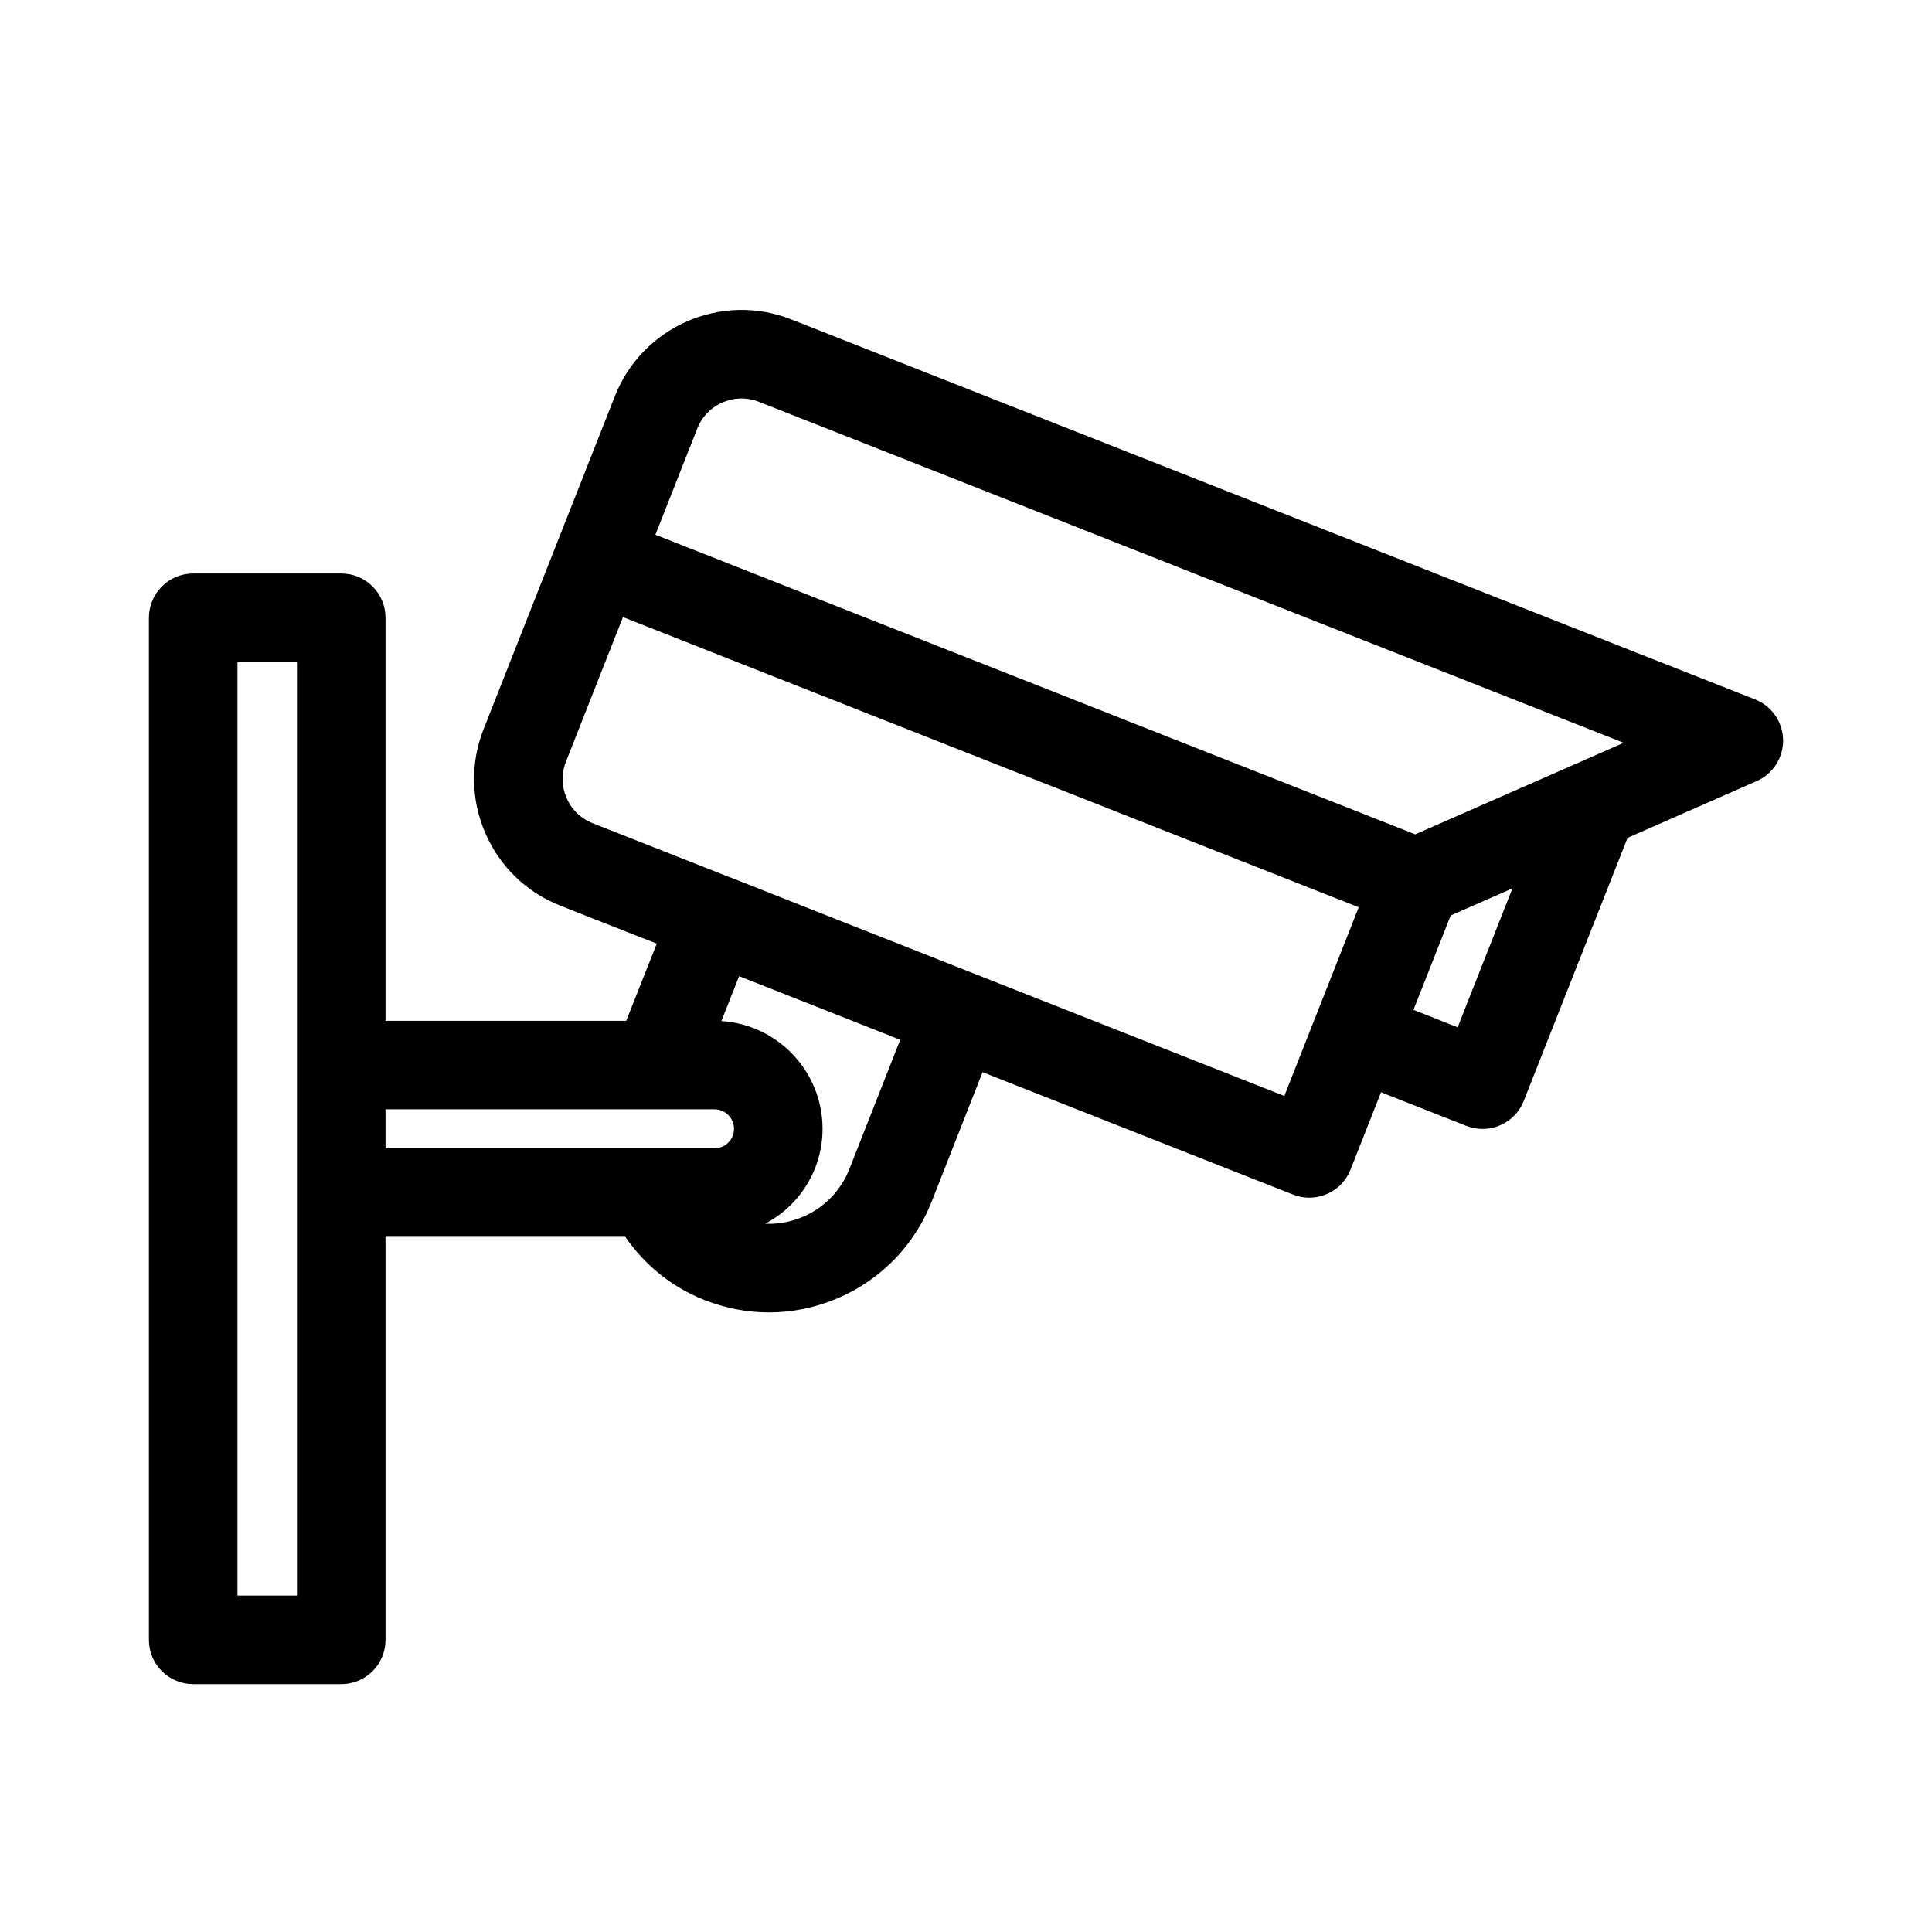 <svg width="24" height="24" viewBox="0 0 24 24" fill="none" xmlns="http://www.w3.org/2000/svg">
<path d="M21.747 8.828L9.776 4.108C8.986 3.795 8.09 4.186 7.778 4.976L7.056 6.806L6.147 9.112C5.996 9.495 6.003 9.914 6.167 10.291C6.331 10.669 6.632 10.96 7.015 11.111L8.353 11.638L7.881 12.831H4.639V7.674C4.639 7.453 4.46 7.274 4.239 7.274H2.4C2.179 7.274 2 7.453 2 7.674V20.371C2 20.592 2.179 20.771 2.4 20.771H4.239C4.46 20.771 4.639 20.592 4.639 20.371V15.214H7.848C8.074 15.57 8.402 15.851 8.807 16.01C9.048 16.105 9.3 16.153 9.552 16.153C9.826 16.153 10.098 16.097 10.357 15.985C10.853 15.77 11.236 15.374 11.435 14.87L12.121 13.124L16.118 14.7C16.166 14.719 16.215 14.728 16.264 14.728C16.424 14.728 16.575 14.632 16.637 14.475L17.071 13.374L18.271 13.847C18.319 13.865 18.369 13.874 18.417 13.874C18.577 13.874 18.727 13.778 18.789 13.621L20.101 10.296L21.761 9.566C21.909 9.501 22.003 9.354 22 9.192C21.997 9.031 21.897 8.887 21.747 8.828ZM3.839 19.971H2.8V8.074H3.839V13.23V14.815V19.971ZM4.639 13.63H8.162C8.162 13.63 8.163 13.63 8.164 13.63H8.876C9.092 13.63 9.268 13.806 9.268 14.023C9.268 14.239 9.092 14.415 8.876 14.415H4.639V13.63ZM11.377 12.832L10.691 14.577C10.57 14.882 10.339 15.121 10.039 15.251C9.738 15.381 9.405 15.387 9.101 15.266C9.058 15.249 9.019 15.225 8.979 15.204C9.587 15.151 10.068 14.645 10.068 14.023C10.068 13.365 9.534 12.831 8.876 12.831H8.742L9.097 11.932L10.163 12.352L11.377 12.832ZM16.039 13.809L10.323 11.555L9.02 11.04C9.018 11.039 9.016 11.04 9.015 11.039L7.308 10.366C7.124 10.294 6.979 10.154 6.901 9.972C6.822 9.791 6.819 9.59 6.891 9.406L7.654 7.471L17.073 11.186L16.039 13.809ZM18.192 12.956L17.364 12.629L17.904 11.26L19.061 10.752L18.192 12.956ZM17.584 10.527L7.947 6.727L8.522 5.269C8.595 5.085 8.735 4.94 8.916 4.862C9.098 4.783 9.299 4.78 9.483 4.852L20.56 9.22L17.584 10.527Z" fill="black" stroke="black" stroke-width="0.3"/>
</svg>
